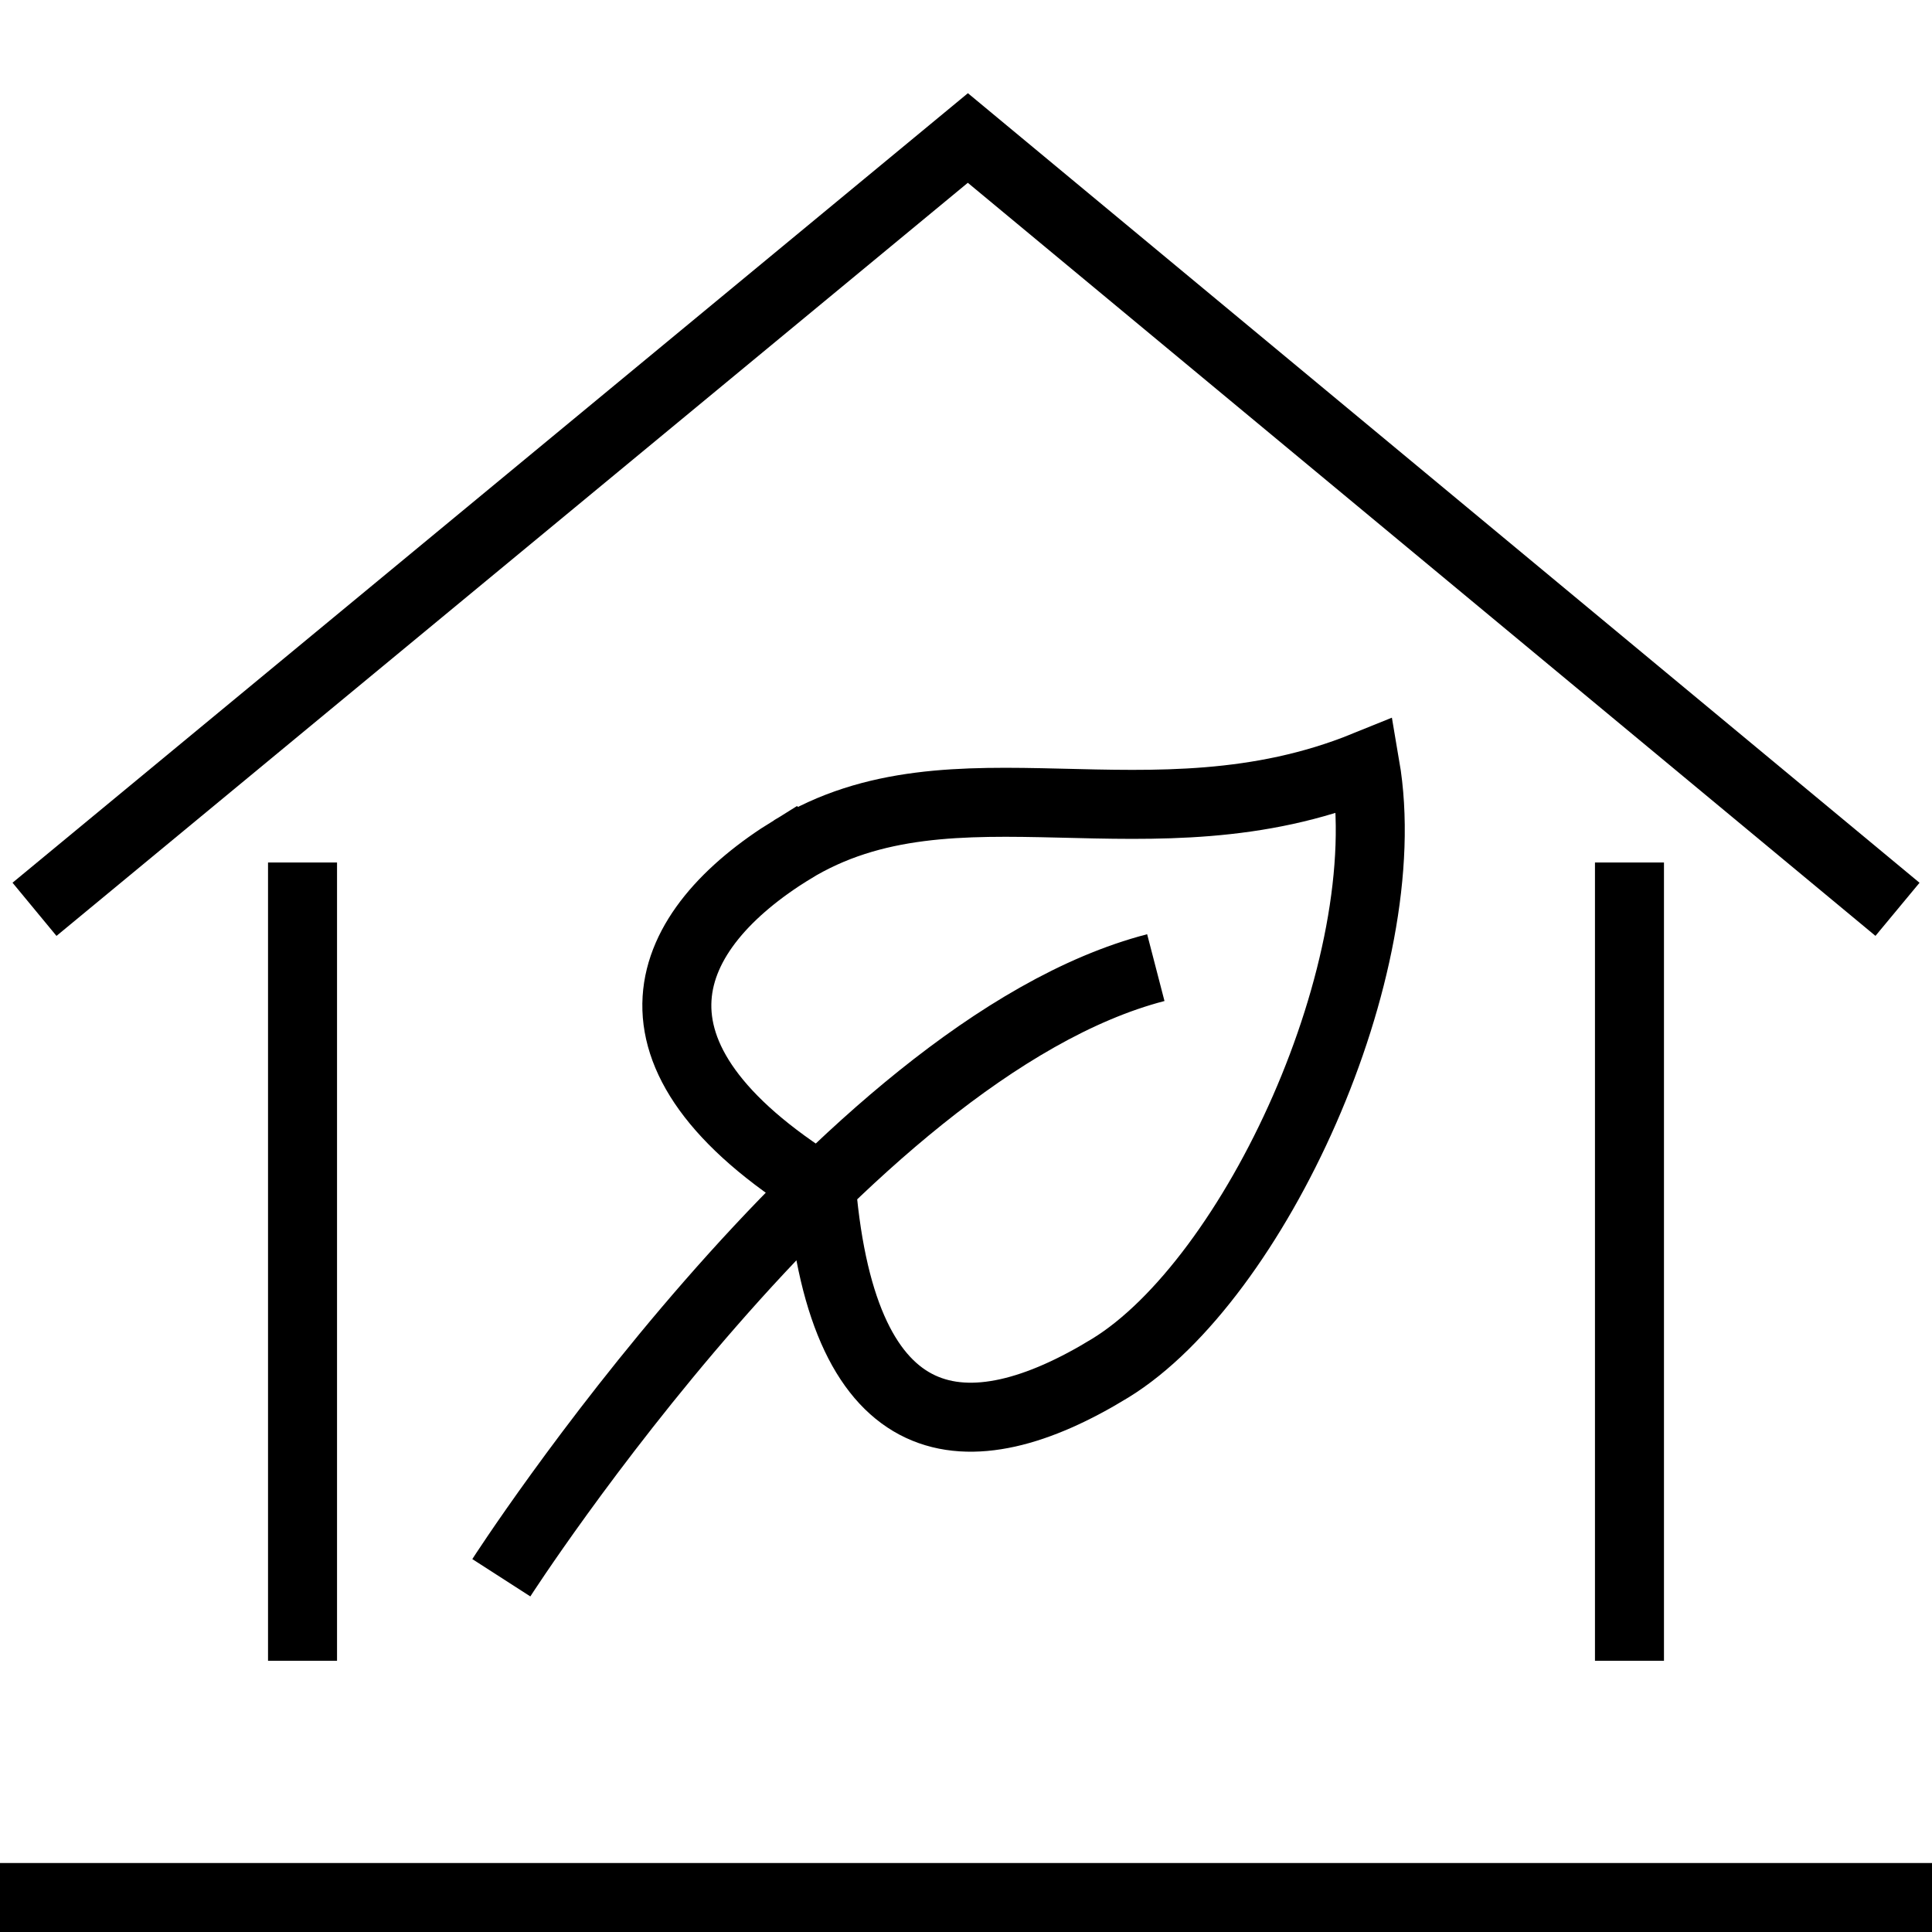 <svg xmlns="http://www.w3.org/2000/svg" width="56" height="56"><g fill="none" fill-rule="evenodd" stroke="#000" stroke-width="2"><path d="M0 55h56m-8.769-6.861V25M1 26.357L28.054 4 55 26.357"/><path d="M22.955 24.629c-3.746 2.312-5.42 5.915.856 9.82.64 7.367 4.217 7.755 8.374 5.205 4.156-2.55 8.387-11.607 7.384-17.458-6.22 2.523-11.915-.447-16.614 2.433zm-8.424 21.103s9.86-15.32 18.971-17.685M8.769 25v23.139"/></g></svg>